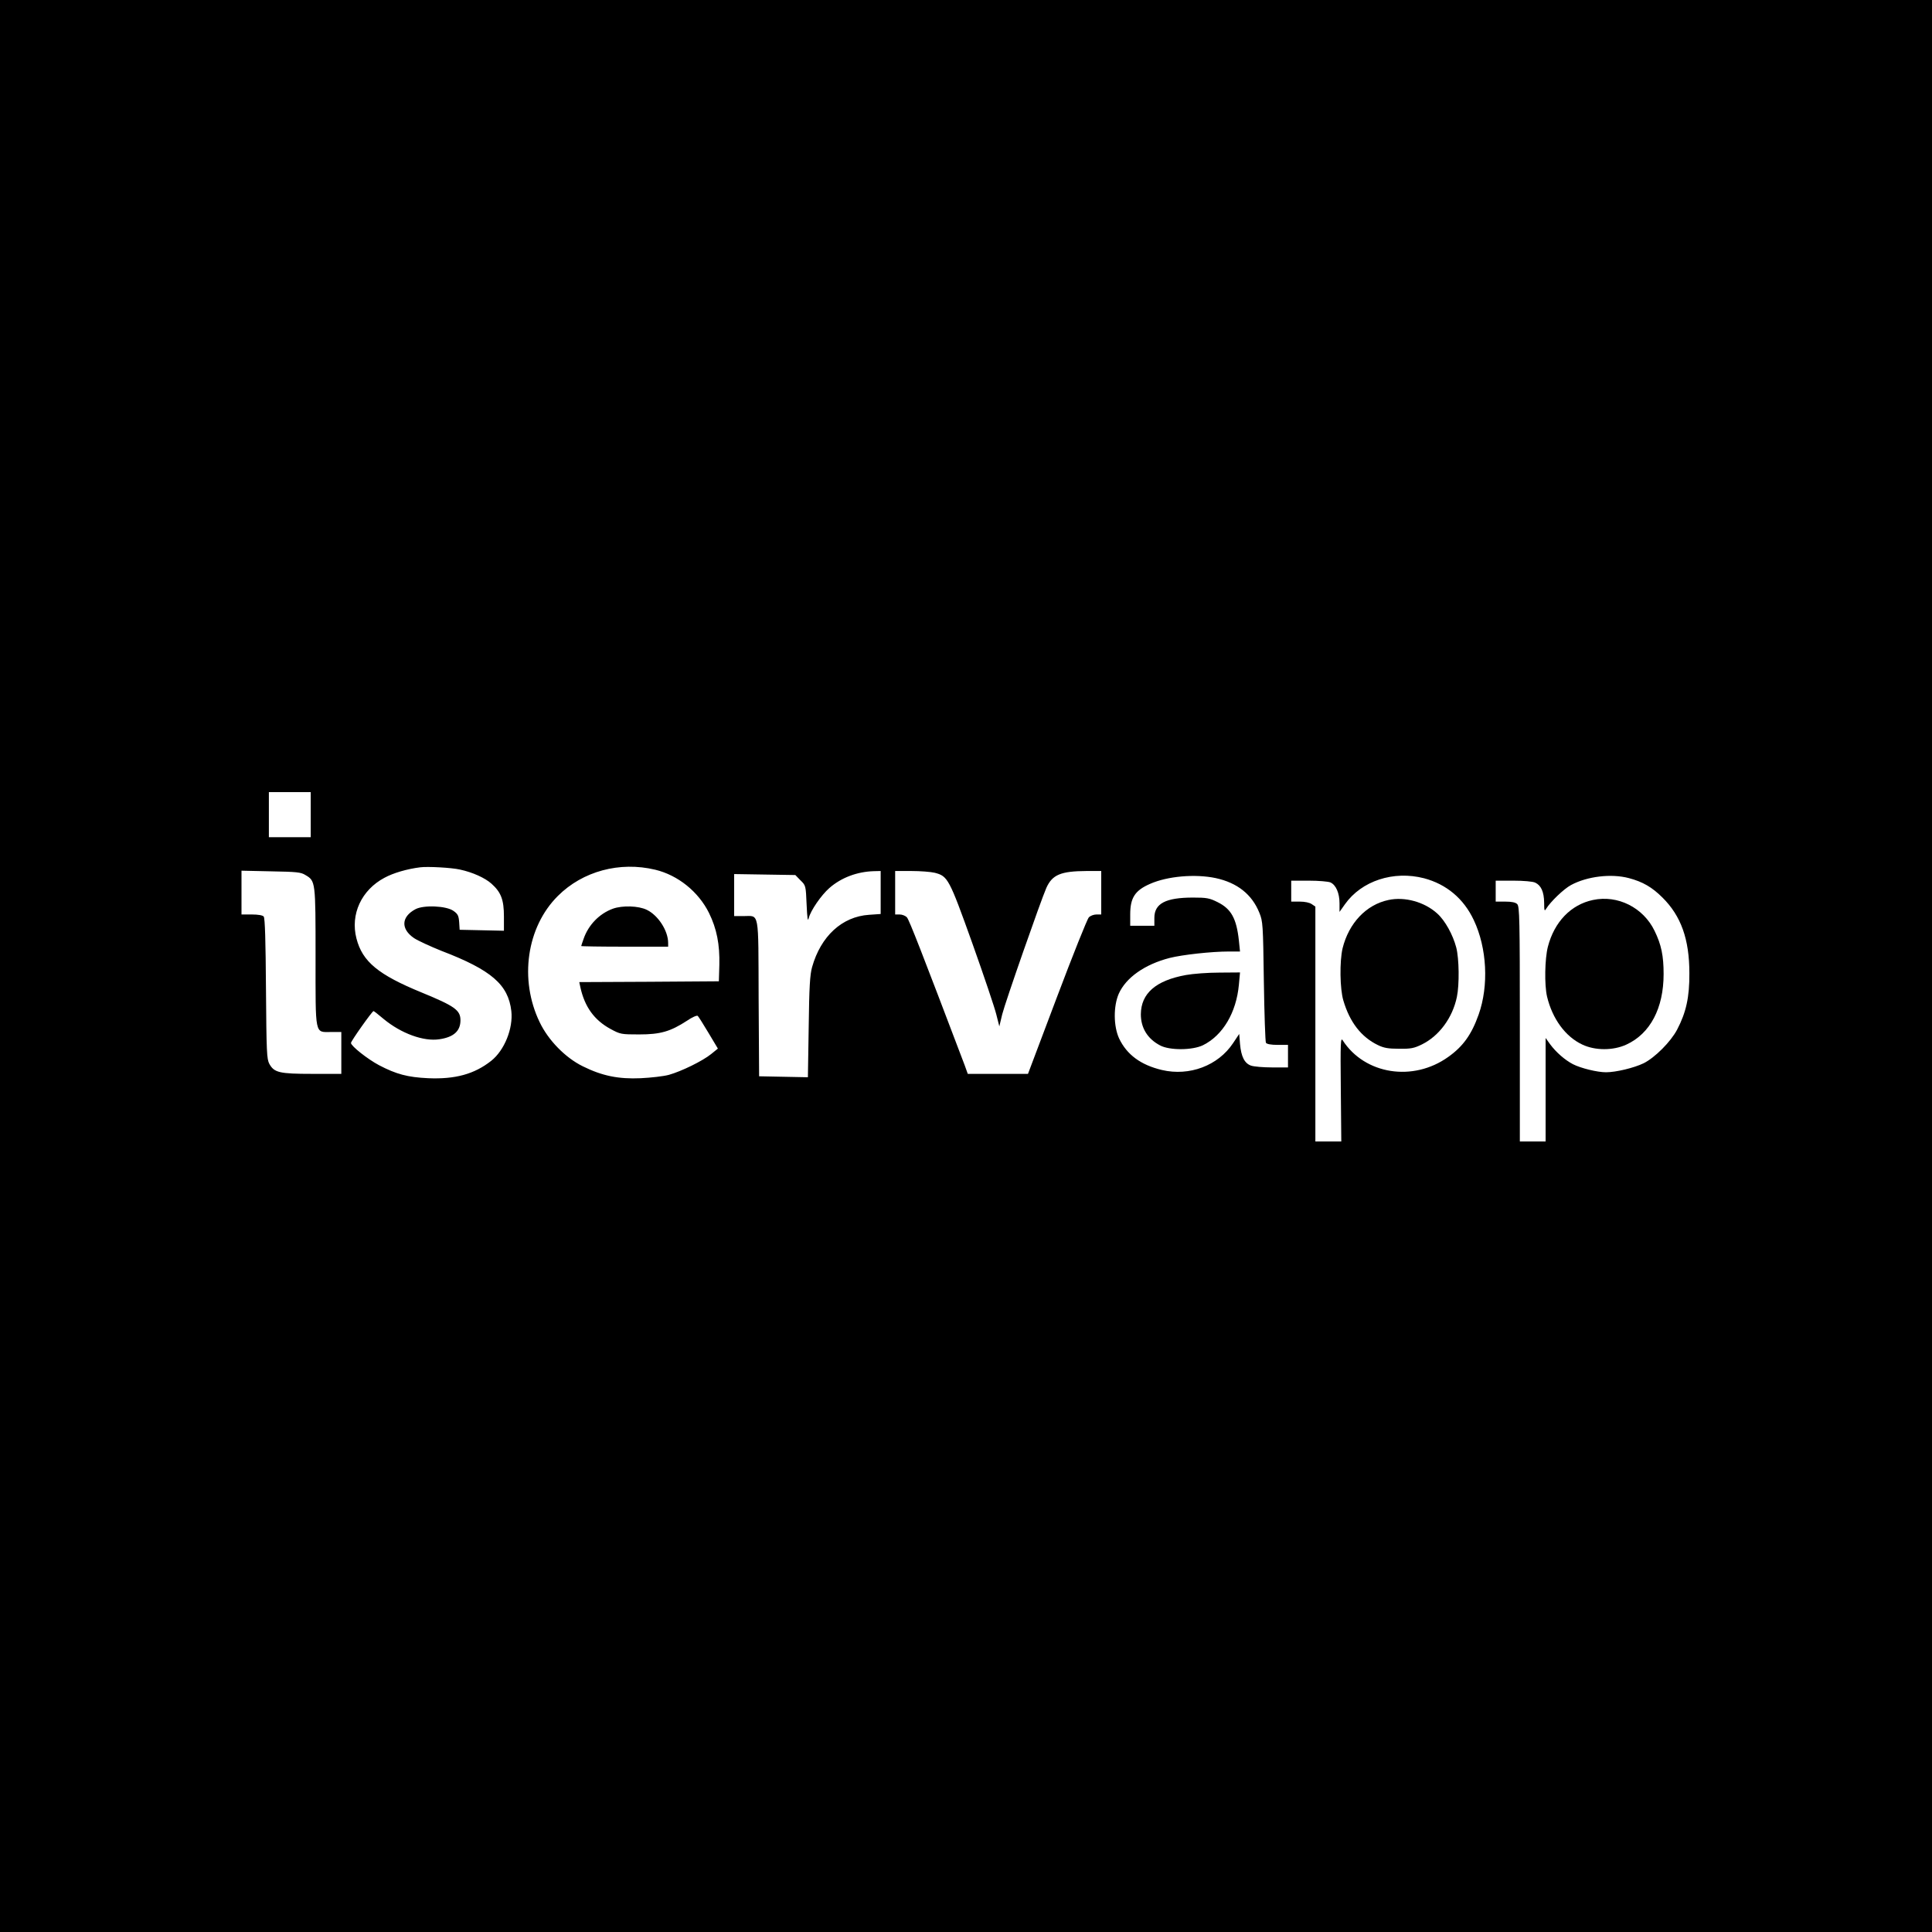 <?xml version="1.0" standalone="no"?>
<!DOCTYPE svg PUBLIC "-//W3C//DTD SVG 20010904//EN"
 "http://www.w3.org/TR/2001/REC-SVG-20010904/DTD/svg10.dtd">
<svg version="1.0" xmlns="http://www.w3.org/2000/svg"
 width="1200pt" height="1200pt" viewBox="0 0 1200 1200"
 preserveAspectRatio="xMidYMid meet">
<g transform="translate(0,1200) scale(0.1,-0.1)"
fill="#000000" stroke="none">
<path d="M0 6000 l0 -6000 6000 0 6000 0 0 6000 0 6000 -6000 0 -6000 0 0
-6000z m1930 940 l0 -140 -130 0 -130 0 0 140 0 140 130 0 130 0 0 -140z m927
-341 c79 -17 156 -52 196 -88 59 -53 77 -99 77 -204 l0 -88 -137 3 -138 3 -3
47 c-3 40 -8 51 -35 70 -44 32 -185 38 -236 11 -89 -47 -93 -123 -9 -180 26
-17 103 -52 170 -79 311 -119 415 -210 434 -374 12 -108 -43 -244 -125 -309
-105 -83 -224 -115 -391 -108 -129 6 -199 25 -306 81 -70 37 -174 119 -174
138 0 12 132 198 140 198 3 0 32 -23 64 -50 108 -89 247 -140 345 -125 89 13
131 51 131 118 0 63 -36 88 -240 172 -271 111 -369 192 -406 336 -39 150 31
301 174 377 55 30 141 55 222 65 46 6 194 -2 247 -14z m1213 -1 c141 -34 268
-136 334 -269 48 -98 67 -195 64 -322 l-3 -102 -433 -3 -434 -2 7 -33 c27
-121 86 -203 187 -258 61 -33 66 -34 178 -34 132 0 194 18 297 85 32 22 62 35
67 30 5 -5 35 -52 67 -106 l58 -97 -42 -34 c-53 -43 -184 -107 -262 -129 -33
-9 -112 -18 -176 -21 -137 -6 -238 14 -359 74 -108 53 -214 161 -268 274 -128
265 -81 591 113 784 154 154 384 216 605 163z m-2173 -33 c63 -37 63 -39 63
-507 0 -497 -6 -468 96 -468 l64 0 0 -130 0 -130 -180 0 c-205 0 -237 8 -267
62 -16 30 -18 70 -21 467 -2 293 -6 439 -14 448 -6 8 -34 13 -74 13 l-64 0 0
136 0 136 183 -4 c159 -3 186 -5 214 -23z m3573 -109 l0 -133 -72 -5 c-168
-11 -300 -133 -354 -325 -13 -46 -18 -122 -21 -371 l-5 -313 -152 3 -151 3 -3
485 c-2 553 6 510 -94 510 l-58 0 0 131 0 130 190 -3 190 -3 32 -33 c33 -32
33 -33 38 -150 4 -87 7 -109 13 -85 12 48 78 143 128 187 74 65 173 102 277
105 l42 1 0 -134z m336 123 c81 -21 89 -35 233 -437 72 -202 139 -401 149
-442 l19 -75 18 75 c18 73 239 705 274 785 37 82 89 104 249 105 l92 0 0 -135
0 -135 -30 0 c-16 0 -38 -8 -47 -18 -10 -10 -99 -233 -198 -495 l-180 -477
-187 0 -187 0 -19 53 c-265 698 -345 904 -359 919 -9 10 -29 18 -45 18 l-28 0
0 135 0 135 101 0 c55 0 120 -5 145 -11z m1745 -33 c134 -29 225 -101 271
-215 22 -54 23 -71 28 -426 3 -203 9 -376 13 -382 5 -8 32 -13 73 -13 l64 0 0
-70 0 -70 -99 0 c-54 0 -112 5 -130 11 -41 14 -62 56 -69 135 l-5 62 -38 -57
c-93 -140 -271 -207 -442 -167 -131 31 -218 95 -266 196 -35 76 -36 200 -2
278 45 100 161 182 316 222 79 20 260 40 368 40 l69 0 -7 68 c-15 138 -48 197
-133 239 -50 25 -68 28 -152 28 -170 0 -240 -37 -240 -126 l0 -49 -75 0 -75 0
0 70 c0 103 29 149 123 190 108 48 280 63 408 36z m1294 -1 c139 -37 246 -126
309 -260 82 -173 94 -407 30 -587 -44 -124 -97 -198 -189 -263 -218 -156 -518
-109 -655 103 -13 21 -15 -10 -12 -302 l3 -326 -80 0 -81 0 0 729 0 730 -22
15 c-14 10 -44 16 -75 16 l-53 0 0 65 0 65 110 0 c60 0 120 -5 134 -11 34 -16
56 -66 56 -130 l0 -53 34 48 c103 145 301 210 491 161z m1272 1 c87 -23 145
-57 209 -121 115 -114 167 -258 167 -470 1 -148 -20 -243 -76 -350 -40 -76
-138 -174 -208 -209 -60 -29 -172 -56 -234 -56 -54 0 -156 25 -205 50 -50 26
-105 74 -142 124 l-28 39 0 -321 0 -322 -80 0 -80 0 0 729 c0 650 -2 731 -16
745 -10 11 -34 16 -75 16 l-59 0 0 65 0 65 110 0 c63 0 120 -5 135 -12 37 -17
55 -57 56 -125 0 -49 2 -55 12 -38 27 44 110 124 155 148 100 54 249 72 359
43z"/>
<path d="M3807 6356 c-83 -30 -152 -100 -182 -187 -8 -23 -15 -43 -15 -45 0
-2 122 -4 270 -4 l270 0 0 23 c0 76 -62 172 -133 206 -51 25 -151 28 -210 7z"/>
<path d="M7366 5944 c-187 -34 -279 -114 -280 -244 0 -84 41 -152 119 -193 59
-32 201 -31 267 1 123 61 207 202 223 376 l7 76 -128 -1 c-71 0 -164 -7 -208
-15z"/>
<path d="M8624 6410 c-138 -29 -246 -143 -285 -300 -19 -81 -17 -252 5 -325
40 -135 111 -226 214 -276 37 -18 64 -23 132 -23 73 -1 93 3 142 27 107 53
190 165 217 295 16 76 14 238 -4 307 -21 80 -70 168 -118 211 -79 72 -202 106
-303 84z"/>
<path d="M9894 6410 c-137 -29 -240 -136 -280 -291 -19 -75 -22 -236 -5 -309
33 -138 114 -249 219 -298 80 -38 192 -38 274 0 148 68 231 226 231 438 0 113
-14 182 -56 268 -70 145 -229 225 -383 192z"/>
</g>
</svg>
